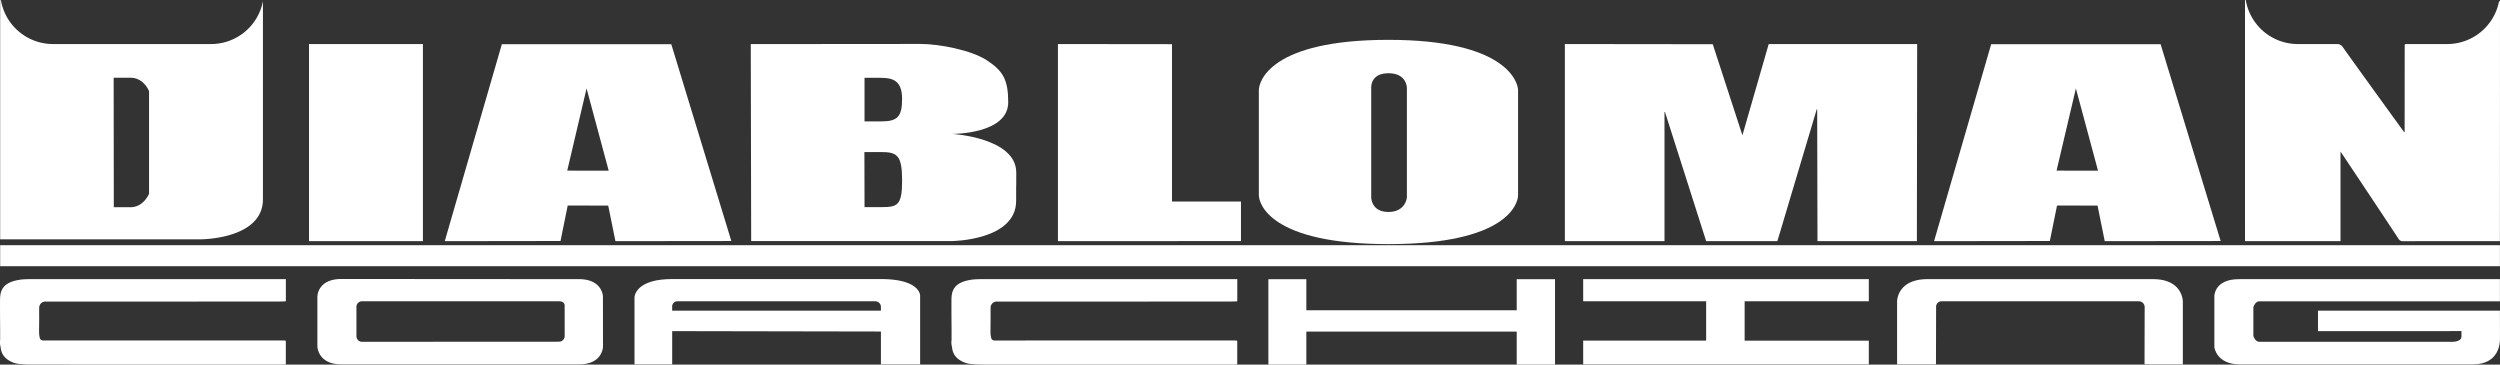 <svg xmlns="http://www.w3.org/2000/svg" xmlns:xlink="http://www.w3.org/1999/xlink" width="820" height="119.597" viewBox="0 0 820 119.597">
  <rect x="0" y="0" width="820" height="119.597" fill="#333333" stroke="none"/>
  <defs>
    <clipPath id="clip-path">
      <rect id="長方形_1262" data-name="長方形 1262" width="820" height="119.597" fill="none"/>
    </clipPath>
  </defs>
  <g id="LOGO" transform="translate(-123 -268)">
    <g id="グループ_1440" data-name="グループ 1440" transform="translate(123 268)">
      <g id="グループ_1439" data-name="グループ 1439" clip-path="url(#clip-path)">
        <path id="パス_840" data-name="パス 840" d="M1409.1.4l-.074.183a17.323,17.323,0,0,1-16.973,13.866h-13.589c-.075.027-.152.047-.227.077l-.118.15c-.013.334-.028,28.258-.028,28.576l-.181.07c-.232-.3-17.959-24.767-20.032-27.783a2.2,2.2,0,0,0-1.725-1.09h-13.1A17.321,17.321,0,0,1,1325.976,0l-.242,0c-.008,4.463,0,79.1,0,79.1h31.321s0-29.308,0-29.4c.089.084,16.477,24.7,19,28.586a1.611,1.611,0,0,0,1.552.825c10.209-.024,31.735-.01,31.735-.01s.032-75.278.022-78.705c-.089-.057-.177.057-.266,0" transform="translate(-589.371)" fill="#fff"/>
        <path id="パス_841" data-name="パス 841" d="M820.02,144.783v6.9H.1v-6.9H820.02" transform="translate(-0.043 -64.365)" fill="#fff"/>
        <path id="パス_842" data-name="パス 842" d="M336.939,26.093h-55.57L262.637,90.7l37.971-.053,2.362-11.628,13.284.012,2.362,11.67,38.019-.045ZM309.154,40.607l7.258,26.978-13.6-.022Z" transform="translate(-116.759 -11.6)" fill="#fff"/>
        <path id="パス_843" data-name="パス 843" d="M684.772,77.658H662.151V26.05l-37.413-.042V90.664l60.034-.032Z" transform="translate(-277.736 -11.562)" fill="#fff"/>
        <path id="パス_844" data-name="パス 844" d="M1039.645,26.008H990.953L982.329,55.94,972.6,26.064l-48.507-.057V90.664h32.679V48.293h.157l13.508,42.37,23.36-.007L1006.7,47.431h.158l.093,43.233h32.6Z" transform="translate(-410.817 -11.562)" fill="#fff"/>
        <path id="パス_845" data-name="パス 845" d="M219.839,26.008H182.478V90.664h37.361c0-.034,0-64.656,0-64.656" transform="translate(-81.123 -11.562)" fill="#fff"/>
        <path id="パス_846" data-name="パス 846" d="M828.406,40.062c0-2.561-3.711-16.532-42.514-16.532S743.379,37.2,743.379,40.062v34.4c0,2.783,3.711,16.07,42.514,16.07s42.514-13.213,42.514-16.07ZM785.893,79.988c-5.651,0-5.651-4.741-5.651-4.741V39.274s-.4-4.794,5.651-4.794,6.048,4.794,6.048,4.794V75.248s-.4,4.741-6.048,4.741" transform="translate(-330.479 -10.461)" fill="#fff"/>
        <path id="パス_847" data-name="パス 847" d="M530.429,68.137c0-11.459-21.006-12.678-21.006-12.678s18.368.142,18.368-10.387c0-7.512-1.815-10.366-7.038-13.775-5.046-3.294-15.458-5.346-21.73-5.346S443.349,26,443.349,26l.134,64.6,65.94,0s20.966-.182,20.966-13.176.04,2.166.04-9.294M480.662,37.066h5.377c4.039,0,6.945,1.019,6.945,6.93s-1.567,7.362-6.945,7.362h-5.377Zm0,42.406-.039-18.065h5.417c5.346,0,6.948,1.05,6.948,9.339s-1.57,8.726-6.948,8.726Z" transform="translate(-197.097 -11.537)" fill="#fff"/>
        <path id="パス_848" data-name="パス 848" d="M987.869,172.106H1028.6v-7.265H934.913v7.265h40.332v12.9H934.913V192.8H1028.6v-7.769c-13.607,0-40.731-.019-40.731-.019Z" transform="translate(-415.628 -73.282)" fill="#fff"/>
        <path id="パス_849" data-name="パス 849" d="M1401.309,175.172H1341.63v6.719l47.066-.009v1.809c0,1.7-2.859,1.7-2.859,1.7h-63.46c-1.354,0-1.939-1.889-1.939-1.889V174s.583-1.889,1.939-1.889h78.932v-7.265h-85.618c-8.043,0-8.043,5.506-8.043,5.506v16.827s.647,5.623,8.366,5.623h76.379c8.916,0,8.884-7.353,8.933-8.188Z" transform="translate(-581.332 -73.282)" fill="#fff"/>
        <path id="パス_850" data-name="パス 850" d="M468.376,170.194s.062-5.4-12.861-5.4-56.107.007-68.466.007-12.359,6.026-12.359,6.026v21.951h12.359V181.868l68.466.128v10.779h12.861Zm-12.861,4.955H387.048v-1.176a1.723,1.723,0,0,1,1.89-1.889h64.687a1.85,1.85,0,0,1,1.89,1.889Z" transform="translate(-166.573 -73.26)" fill="#fff"/>
        <path id="パス_851" data-name="パス 851" d="M843.033,164.869H830.468v10.2H761.463V164.862l-12.448.007v28.02h12.448V182.05h69.005v10.839h12.565Z" transform="translate(-332.985 -73.292)" fill="#fff"/>
        <path id="パス_852" data-name="パス 852" d="M1214.005,172.106s-.014-7.265-9.788-7.265h-73.964c-9.975,0-9.975,7.265-9.975,7.265V192.8h12.752l.047-18.8a1.808,1.808,0,0,1,1.843-1.908l64.63.014a1.905,1.905,0,0,1,1.934,1.894l-.044,18.794,12.565.009Z" transform="translate(-498.034 -73.282)" fill="#fff"/>
        <path id="パス_853" data-name="パス 853" d="M281.087,170.491s-.108-5.69-7.872-5.69-70.042-.051-77.914-.051-7.873,5.741-7.873,5.741v16.437s.154,5.829,7.873,5.829h77.914c7.872,0,7.891-5.829,7.891-5.829Zm-14.449,14.828c-1.866,0-62.624.034-64.514.034a1.85,1.85,0,0,1-1.89-1.889v-9.51a1.808,1.808,0,0,1,1.89-1.889h64.514c1.89,0,1.89,1.268,1.89,1.268l.016,10.131a1.866,1.866,0,0,1-1.906,1.855" transform="translate(-83.324 -73.242)" fill="#fff"/>
        <path id="パス_854" data-name="パス 854" d="M86.284.42A17.322,17.322,0,0,1,69.277,14.467H17.416A17.321,17.321,0,0,1,.344.048H.1V78.514H66.04s20.243-.029,20.243-13.119ZM48.931,63.58s-1.776,4.408-6.075,4.408H37.37l-.049-42.469h5.535c4.409,0,6.075,4.408,6.075,4.408Z" transform="translate(-0.043 -0.021)" fill="#fff"/>
        <path id="パス_855" data-name="パス 855" d="M1216.421,26.093h-55.57L1142.119,90.7l37.971-.053,2.362-11.628,13.284.012L1198.1,90.7l38.019-.045Zm-27.785,14.514,7.258,26.978-13.6-.022Z" transform="translate(-507.744 -11.6)" fill="#fff"/>
        <path id="パス_856" data-name="パス 856" d="M15.1,172.2h.275q37.754,0,75.507-.006c.916,0,1.832-.042,2.748-.064l.133-.173v-7.114H10.854c-.764,0-1.53-.006-2.293.025a15.91,15.91,0,0,0-4.315.677c-2.867.938-4.072,2.615-4.209,5.328-.017.335-.027.67-.028,1.006,0,1.464-.007,2.929,0,4.393.008,1.8.026,3.6.039,5.4v3.112A5.565,5.565,0,0,0,.21,187.16a5.286,5.286,0,0,0,2.609,4.274,7.677,7.677,0,0,0,3.517,1.222c1.156.1,2.317.2,3.475.2q34.27.017,68.541.009,7.2,0,14.405,0c.323,0,.645-.026.993-.041v-5.663q0-1.006,0-2.011L93.635,185c-.3-.019-.607-.056-.91-.056q-39.166,0-78.332.02a1.315,1.315,0,0,1-1.291-.627,11.759,11.759,0,0,1-.238-1.228c-.049-.54-.036-1.086-.049-1.63.013-1.219.032-2.438.039-3.657.007-1.159-.028-2.319.01-3.478A2.017,2.017,0,0,1,15.1,172.2" transform="translate(0 -73.282)" fill="#fff"/>
        <path id="パス_857" data-name="パス 857" d="M576.94,172.2h.276q37.754,0,75.507-.006c.917,0,1.832-.042,2.748-.064l.133-.173v-7.114H572.692c-.764,0-1.53-.006-2.293.025a15.91,15.91,0,0,0-4.315.677c-2.867.938-4.072,2.615-4.209,5.328-.017.335-.027.67-.028,1.006,0,1.464-.007,2.929,0,4.393.008,1.8.025,3.6.039,5.4v3.112a5.566,5.566,0,0,0,.162,2.381,5.285,5.285,0,0,0,2.609,4.274,7.677,7.677,0,0,0,3.517,1.222c1.156.1,2.317.2,3.475.2q34.27.017,68.541.009,7.2,0,14.405,0c.323,0,.645-.026.992-.041v-5.663q0-1.006,0-2.011l-.116-.147c-.3-.019-.607-.056-.911-.056q-39.166,0-78.332.02a1.315,1.315,0,0,1-1.291-.627,11.759,11.759,0,0,1-.238-1.228c-.049-.54-.036-1.086-.049-1.63.013-1.219.032-2.438.039-3.657.007-1.159-.028-2.319.01-3.478a2.017,2.017,0,0,1,2.239-2.15" transform="translate(-249.772 -73.282)" fill="#fff"/>
      </g>
    </g>
  </g>
</svg>
